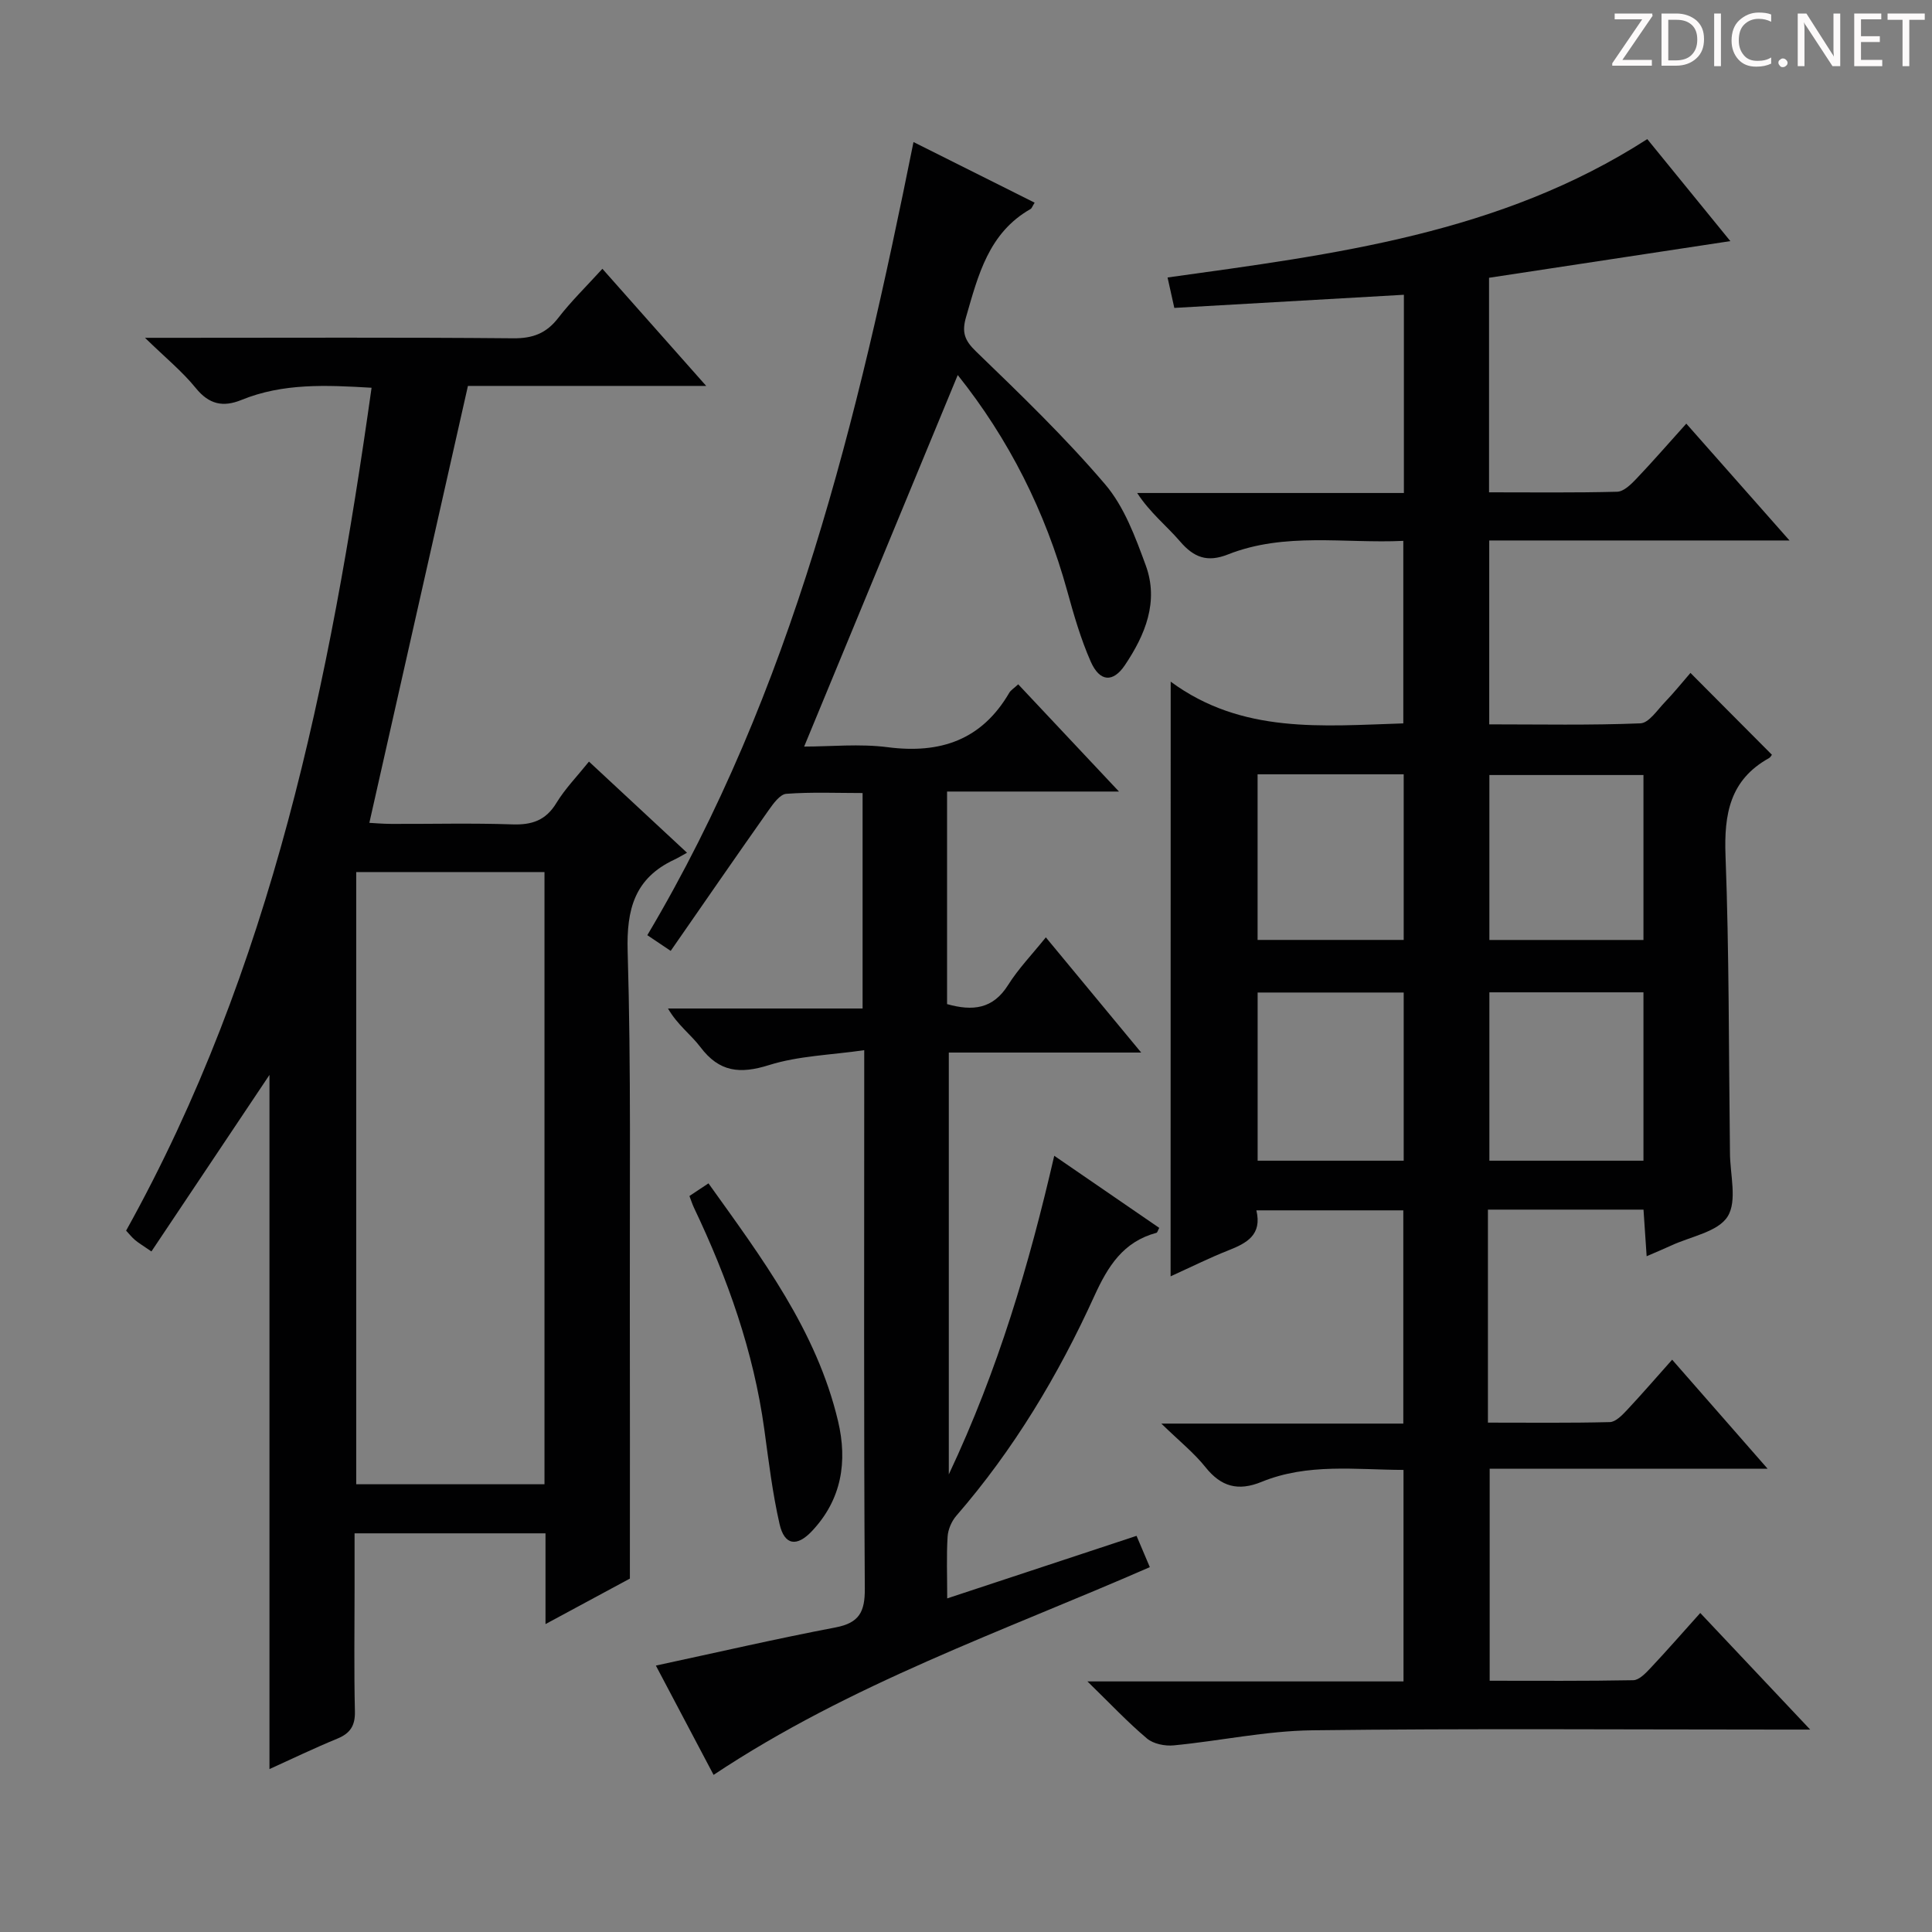 <svg enable-background="new 0 0 400 400" viewBox="0 0 400 400" xmlns="http://www.w3.org/2000/svg"><rect x="0" y="0" width="400" height="400" fill="#808080" stroke="none"/><g fill="#fcfafa"><path d="m342.2 3.2-6.3 9.2h6.1v1.2h-8.2v-.5l6.2-9.1h-5.7v-1.2h7.8v.4z"/><path d="m344 13.7v-10.9h3.1c1.6 0 3 .5 4.1 1.4 1.1 1 1.6 2.2 1.6 3.9s-.5 3-1.6 4-2.5 1.5-4.2 1.5h-3zm1.4-9.6v8.4h1.6c1.4 0 2.5-.4 3.2-1.1.8-.8 1.2-1.8 1.2-3.2s-.4-2.4-1.2-3.1-1.8-1-3.1-1z"/><path d="m356.3 2.8v10.9h-1.4v-10.9z"/><path d="m366.6 13.2c-.8.4-1.8.6-3 .6-1.6 0-2.8-.5-3.7-1.5s-1.4-2.3-1.4-3.9c0-1.7.5-3.2 1.6-4.2s2.4-1.6 4-1.6c1 0 1.9.1 2.6.4v1.5c-.8-.4-1.6-.6-2.6-.6-1.2 0-2.2.4-3 1.2s-1.1 1.9-1.1 3.3c0 1.3.4 2.3 1.1 3.1s1.6 1.1 2.8 1.1c1.1 0 2-.2 2.8-.7v1.3z"/><path d="m368.2 13c0-.3.1-.5.3-.6.2-.2.4-.3.6-.3.3 0 .5.1.7.3s.3.4.3.6-.1.5-.3.6c-.2.2-.4.3-.7.3s-.5-.1-.6-.3c-.2-.2-.3-.4-.3-.6z"/><path d="m381.1 13.7h-1.7l-5.5-8.4c-.2-.2-.3-.5-.4-.7 0 .2.1.8.1 1.5v7.6h-1.4v-10.9h1.8l5.3 8.3c.3.4.4.6.4.8 0-.3-.1-.8-.1-1.6v-7.5h1.4v10.9z"/><path d="m389.7 13.7h-5.8v-10.9h5.6v1.2h-4.2v3.5h3.9v1.2h-3.9v3.7h4.4z"/><path d="m398.4 4.1h-3.1v9.6h-1.4v-9.6h-3.1v-1.3h7.7v1.3z"/></g><path d="m242.38 141.13c14.75 10.87 31.34 9.17 48.16 8.64 0-12.36 0-24.74 0-37.79-12.15.58-24.5-1.86-36.33 2.82-4.23 1.67-7.01.65-9.87-2.68-2.79-3.25-6.23-5.94-8.9-10.05h55.22c0-13.91 0-27.15 0-41.04-15.84.91-31.51 1.8-47.53 2.72-.47-2.09-.92-4.14-1.4-6.3 34.51-4.8 68.83-9.03 99.32-28.65 5.5 6.75 11.42 14.02 17.2 21.12-16.81 2.55-33.41 5.07-49.96 7.59v44.42c8.99 0 17.76.11 26.53-.12 1.34-.04 2.83-1.49 3.91-2.62 3.42-3.59 6.68-7.35 10.4-11.48 7.12 8.06 13.88 15.72 21.37 24.19-21.25 0-41.58 0-62.17 0v38.07c10.46 0 20.89.21 31.3-.21 1.75-.07 3.49-2.75 5.07-4.39 1.95-2.03 3.72-4.24 5.29-6.05 5.6 5.63 11.08 11.14 16.82 16.9.16-.21-.1.48-.59.76-8.07 4.5-9.29 11.57-8.97 20.18.76 20.12.66 40.27.91 60.41 0 .33.01.67.01 1-.01 4.52 1.56 10.03-.48 13.29-2 3.2-7.66 4.13-11.72 6.03-1.49.69-3.01 1.31-5.05 2.2-.23-3.4-.43-6.42-.65-9.65-10.78 0-21.19 0-32.21 0v22.07 22.03c8.67 0 16.96.1 25.24-.11 1.2-.03 2.54-1.42 3.52-2.46 3.06-3.26 5.99-6.66 9.38-10.46 6.49 7.41 12.75 14.56 19.76 22.57-19.8 0-38.5 0-57.54 0v43.9c9.88 0 19.81.08 29.73-.11 1.19-.02 2.53-1.41 3.5-2.44 3.4-3.61 6.66-7.35 10.37-11.48 7.47 7.92 14.63 15.51 22.76 24.14-2.77 0-4.46 0-6.15 0-32.33 0-64.65-.25-96.97.15-9.56.12-19.08 2.2-28.65 3.12-1.81.18-4.21-.3-5.54-1.42-4.01-3.38-7.62-7.23-12.33-11.82h65.44c0-14.68 0-28.92 0-43.79-9.87-.03-19.84-1.43-29.37 2.47-4.87 1.99-8.39 1.03-11.65-3.06-2.33-2.92-5.32-5.31-9.12-9h50.1c0-14.96 0-29.35 0-44.15-9.97 0-20.01 0-30.42 0 1.21 5.07-1.97 6.78-5.78 8.28-3.98 1.57-7.82 3.49-11.98 5.38.02-40.97.02-81.42.02-123.12zm97.88 99.18c0-12 0-23.4 0-34.86-10.86 0-21.38 0-31.9 0v34.86zm0-79.85c-10.86 0-21.39 0-31.9 0v34.15h31.9c0-11.62 0-22.86 0-34.15zm-49.64 79.85c0-12.02 0-23.41 0-34.82-10.32 0-20.32 0-30.24 0v34.82zm-30.25-80v34.29h30.25c0-11.63 0-22.86 0-34.29-10.19 0-20.08 0-30.25 0z" fill="#010102"/><path d="m76.93 80.28c-9.42-.56-18.35-.98-26.93 2.52-3.83 1.56-6.72.93-9.47-2.46-2.77-3.42-6.26-6.26-10.51-10.4h6.74c23.16 0 46.33-.11 69.49.1 4.07.04 6.87-1.03 9.34-4.23 2.63-3.41 5.75-6.45 9.13-10.16 6.98 7.87 13.84 15.61 21.49 24.25-17.57 0-34.08 0-49.33 0-6.9 30.59-13.6 60.3-20.41 90.46.79.04 2.69.21 4.59.22 8.33.03 16.67-.19 25 .1 4.06.14 6.94-.81 9.14-4.44 1.78-2.93 4.24-5.45 6.74-8.56 6.71 6.23 13.1 12.18 20.3 18.87-1.19.65-1.9 1.09-2.65 1.44-8.18 3.83-9.9 10.24-9.64 18.99.72 24.48.4 48.98.45 73.48.04 18.28.01 36.57.01 56.37-4.42 2.38-10.61 5.72-17.47 9.42 0-6.71 0-12.62 0-18.79-13.2 0-25.97 0-39.53 0v11.37c0 8.5-.13 17 .07 25.5.07 2.97-.98 4.55-3.67 5.65-4.73 1.94-9.34 4.17-14.02 6.29 0-48.48 0-96.58 0-143.72-7.77 11.62-16.02 23.96-24.44 36.55-1.87-1.29-2.69-1.77-3.41-2.38-.63-.53-1.14-1.19-1.83-1.93 30.17-54.23 42.25-113.67 50.82-174.51zm35.8 227.02c0-42.49 0-84.54 0-126.75-13.13 0-25.98 0-38.98 0v126.75z" fill="#010102"/><path d="m147.74 367.47c-4-7.58-8-15.15-11.95-22.63 12.67-2.72 24.89-5.55 37.21-7.9 4.91-.94 6.08-3.23 6.05-8.03-.22-34.83-.12-69.66-.12-104.49 0-1.82 0-3.64 0-6.99-6.92 1-13.59 1.16-19.7 3.08-6.04 1.9-10.31 1.46-14.21-3.71-1.96-2.6-4.74-4.57-6.72-8h40.29c0-15.11 0-29.5 0-44.61-5.28 0-10.56-.23-15.8.16-1.31.1-2.7 2.05-3.67 3.42-6.77 9.6-13.44 19.27-20.26 29.1-2.43-1.63-3.63-2.43-4.84-3.25 30.12-50.67 43.56-106.78 55.11-164.21 8.65 4.33 16.84 8.42 25.08 12.55-.48.77-.59 1.17-.84 1.31-8.68 4.94-10.84 13.67-13.35 22.34-.92 3.17-.35 4.84 2.07 7.17 9.19 8.88 18.44 17.79 26.72 27.5 3.95 4.63 6.25 10.9 8.4 16.76 2.76 7.51-.11 14.42-4.31 20.67-2.46 3.66-5.21 3.48-7.07-.72-2.06-4.67-3.5-9.65-4.86-14.59-4.56-16.54-12.1-31.49-22.68-44.75-10.58 25.6-21.07 50.96-31.8 76.92 5.5 0 11.48-.62 17.29.13 10.92 1.41 19.47-1.49 25.18-11.27.32-.55.95-.91 1.85-1.75 6.72 7.15 13.4 14.26 20.86 22.2-12.23 0-23.55 0-35.59 0v22.44 21.57c5.31 1.49 9.5 1.04 12.64-3.96 2.11-3.36 4.92-6.27 7.81-9.86 6.45 7.79 12.72 15.37 19.74 23.85-13.83 0-26.66 0-39.83 0v87.34c10.27-21.8 16.62-43.41 21.83-65.97 7.55 5.18 14.65 10.06 21.74 14.93-.28.51-.38.96-.58 1.02-6.88 1.85-10.04 6.9-12.86 13.09-7.46 16.4-16.69 31.8-28.57 45.49-.99 1.14-1.72 2.85-1.81 4.34-.25 3.97-.08 7.96-.08 12.77 13.23-4.37 25.93-8.57 39.2-12.95.89 2.09 1.81 4.26 2.75 6.48-30.6 13.38-62.02 24.18-90.32 43.01z" fill="#010102"/><path d="m142.74 247.62c1.32-.88 2.52-1.68 3.94-2.62 11.03 15.43 22.38 30.46 26.83 49.23 1.98 8.37.77 16.21-5.4 22.76-3.12 3.32-5.7 2.98-6.71-1.45-1.47-6.44-2.26-13.05-3.16-19.61-2.22-16.13-7.59-31.24-14.55-45.86-.35-.74-.59-1.51-.95-2.45z" fill="#010102"/></svg>